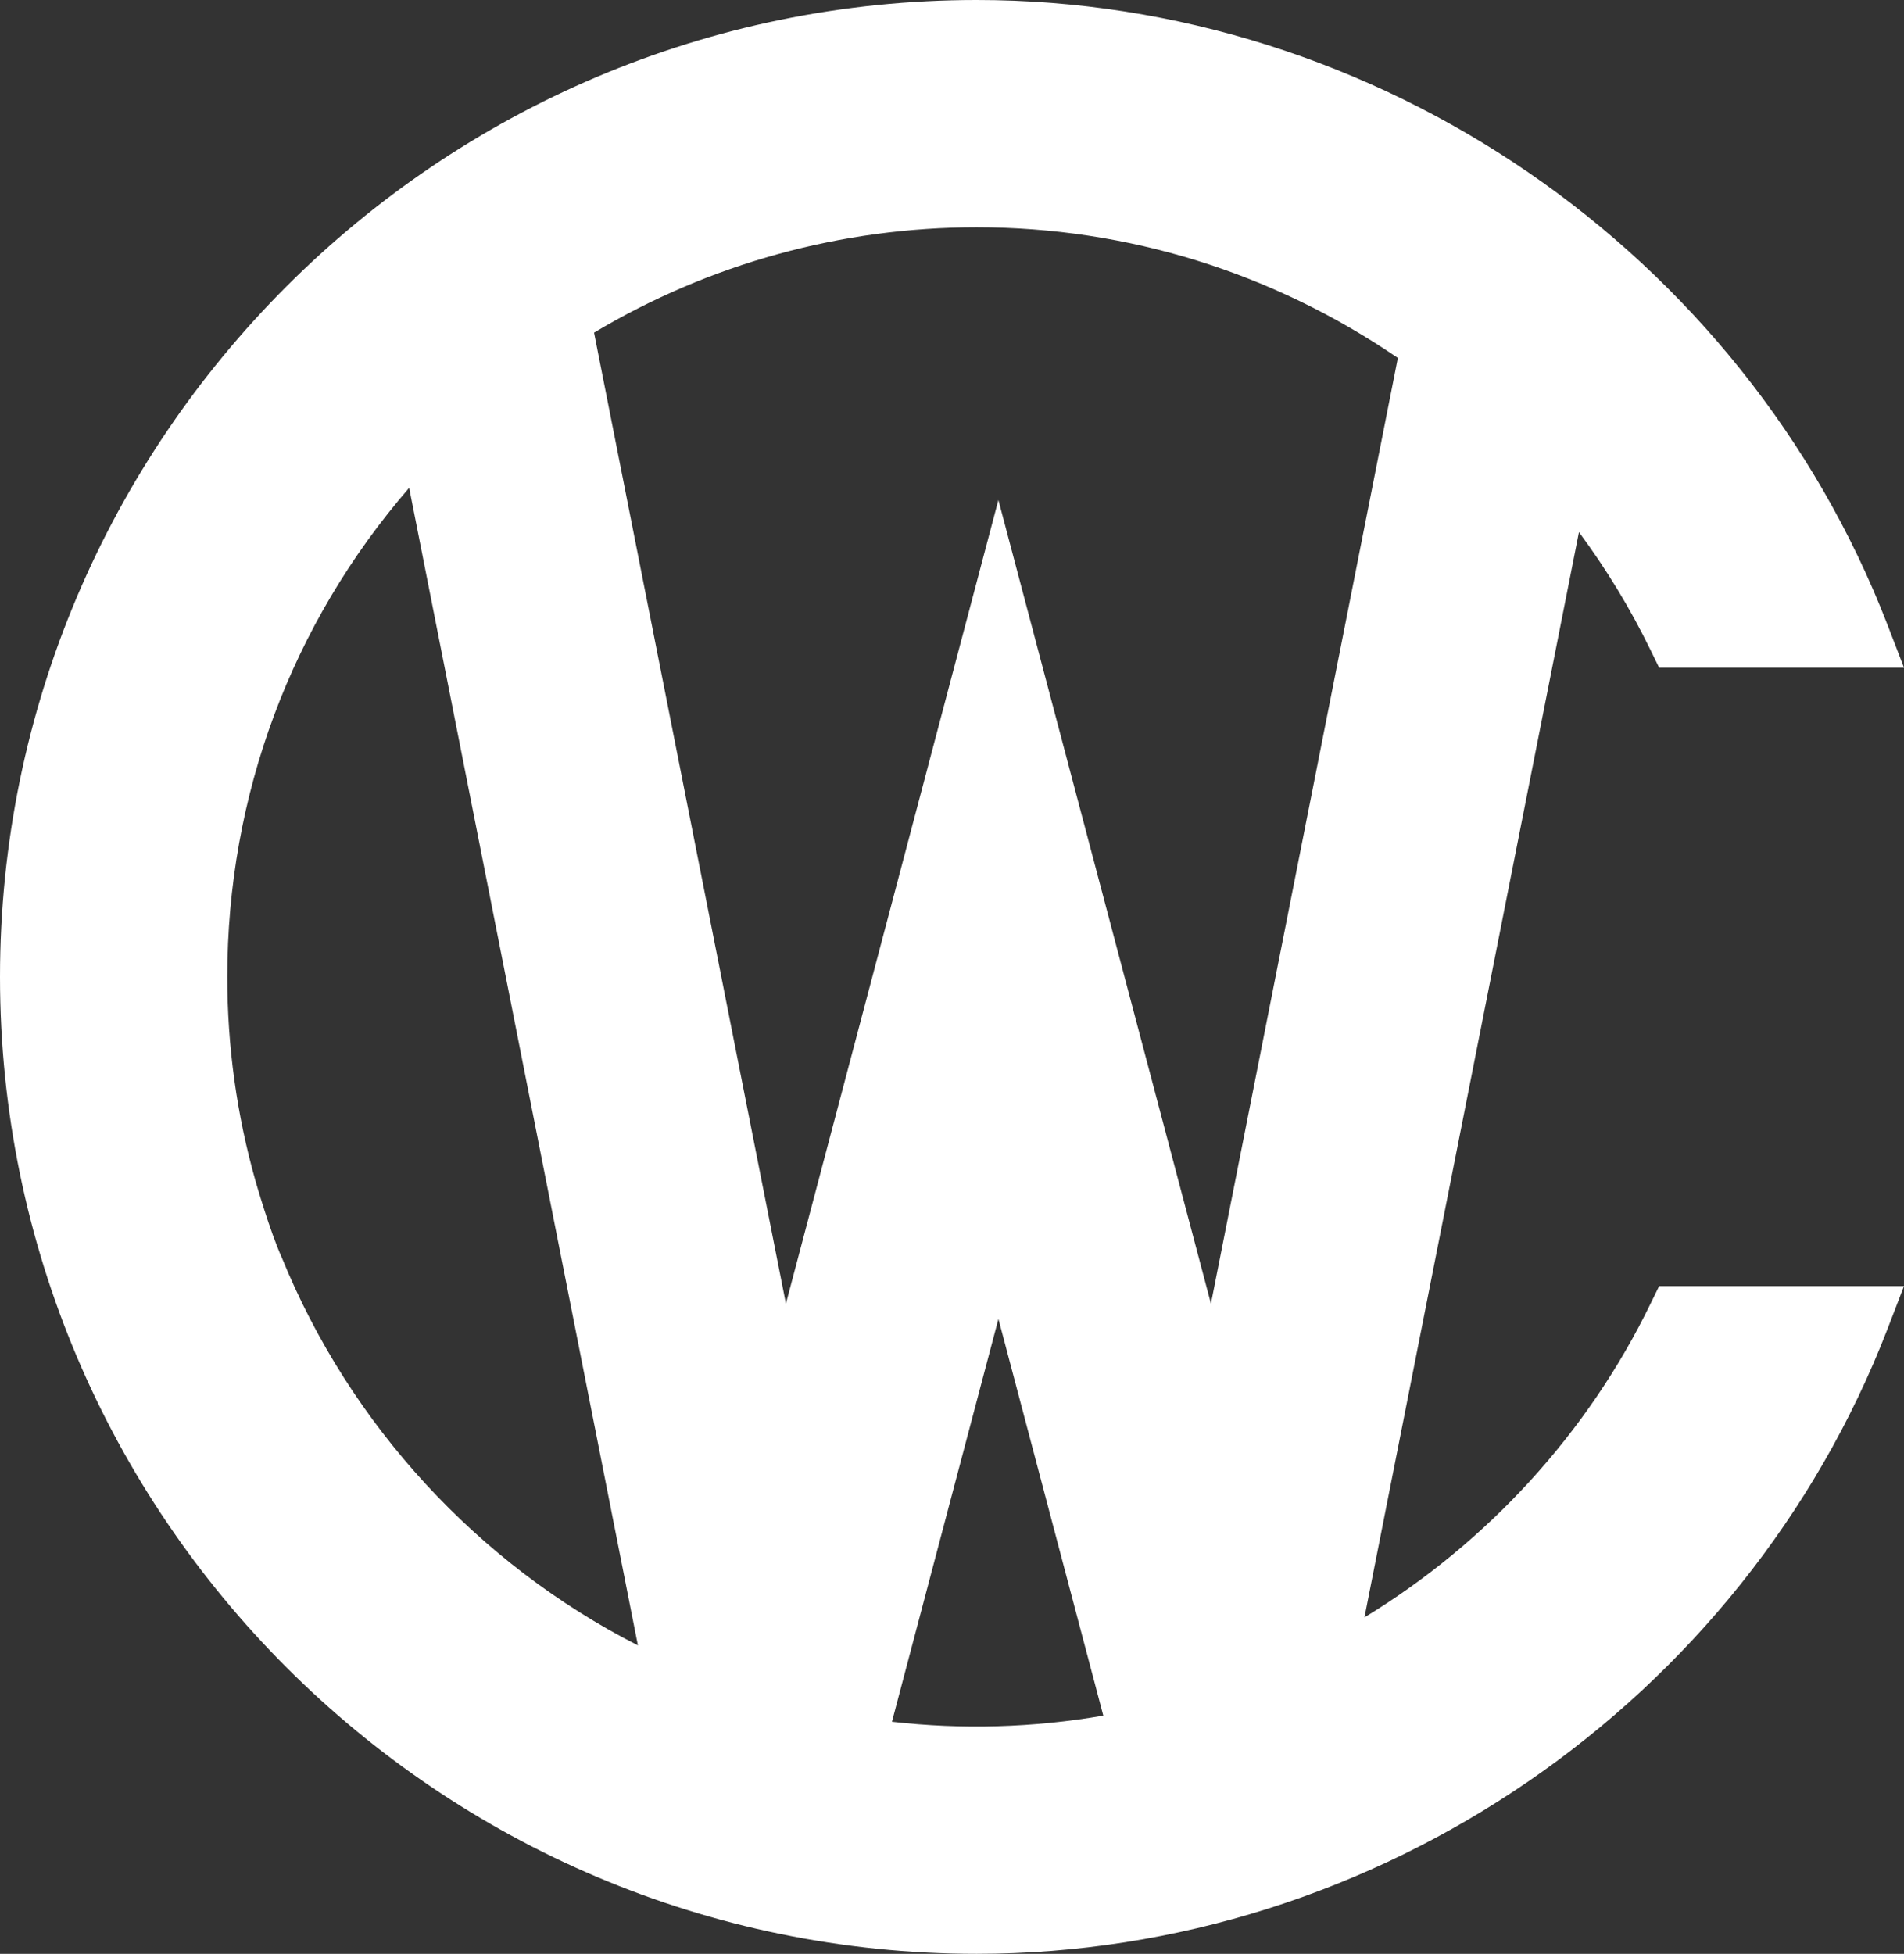 <?xml version="1.0" encoding="utf-8"?>
<!-- Generator: Adobe Illustrator 23.0.1, SVG Export Plug-In . SVG Version: 6.00 Build 0)  -->
<svg version="1.1" id="Layer_1" xmlns="http://www.w3.org/2000/svg" xmlns:xlink="http://www.w3.org/1999/xlink" x="0px" y="0px"
	 viewBox="0 0 543.4 557.48" style="enable-background:new 0 0 543.4 557.48;" xml:space="preserve">
<rect x="0" y="0" width="543.4" height="557.48" fill="#333333" stroke="none"/>
<style type="text/css">
	.st0{fill:#FFFFFF;}
</style>
<path class="st0" d="M471.05,372c-17.91,36.87-46.52,68.1-81.64,89.49l61.22-309.66c7.84,10.58,14.68,21.85,20.43,33.65l2.45,5.03
	h69.89l-4.68-12.15C497.53,71.68,393.08,0,278.77,0C125.06,0,0,125.04,0,278.74c0,153.69,125.06,278.74,278.77,278.74
	c114.31,0,218.76-71.69,259.95-178.36l4.68-12.16h-69.89L471.05,372z M278.77,64.85c42.98,0,84.41,12.87,120.18,37.28l-53.35,269.84
	l-60.66-229.31L224.3,371.97L169.54,94.91C202.53,75.22,240.15,64.85,278.77,64.85z M182.06,469.48
	c-45.61-23.26-82.11-62.74-101.63-110.65c-3.42-7.54-7.41-21.54-7.46-21.69c-5.38-18.91-8.1-38.57-8.1-58.4
	c0-51.78,18.3-100.71,51.9-139.54L182.06,469.48z M284.95,376.32l29.93,113.19c-19.98,3.46-40.29,4.02-60.32,1.75L284.95,376.32z"/>
</svg>
